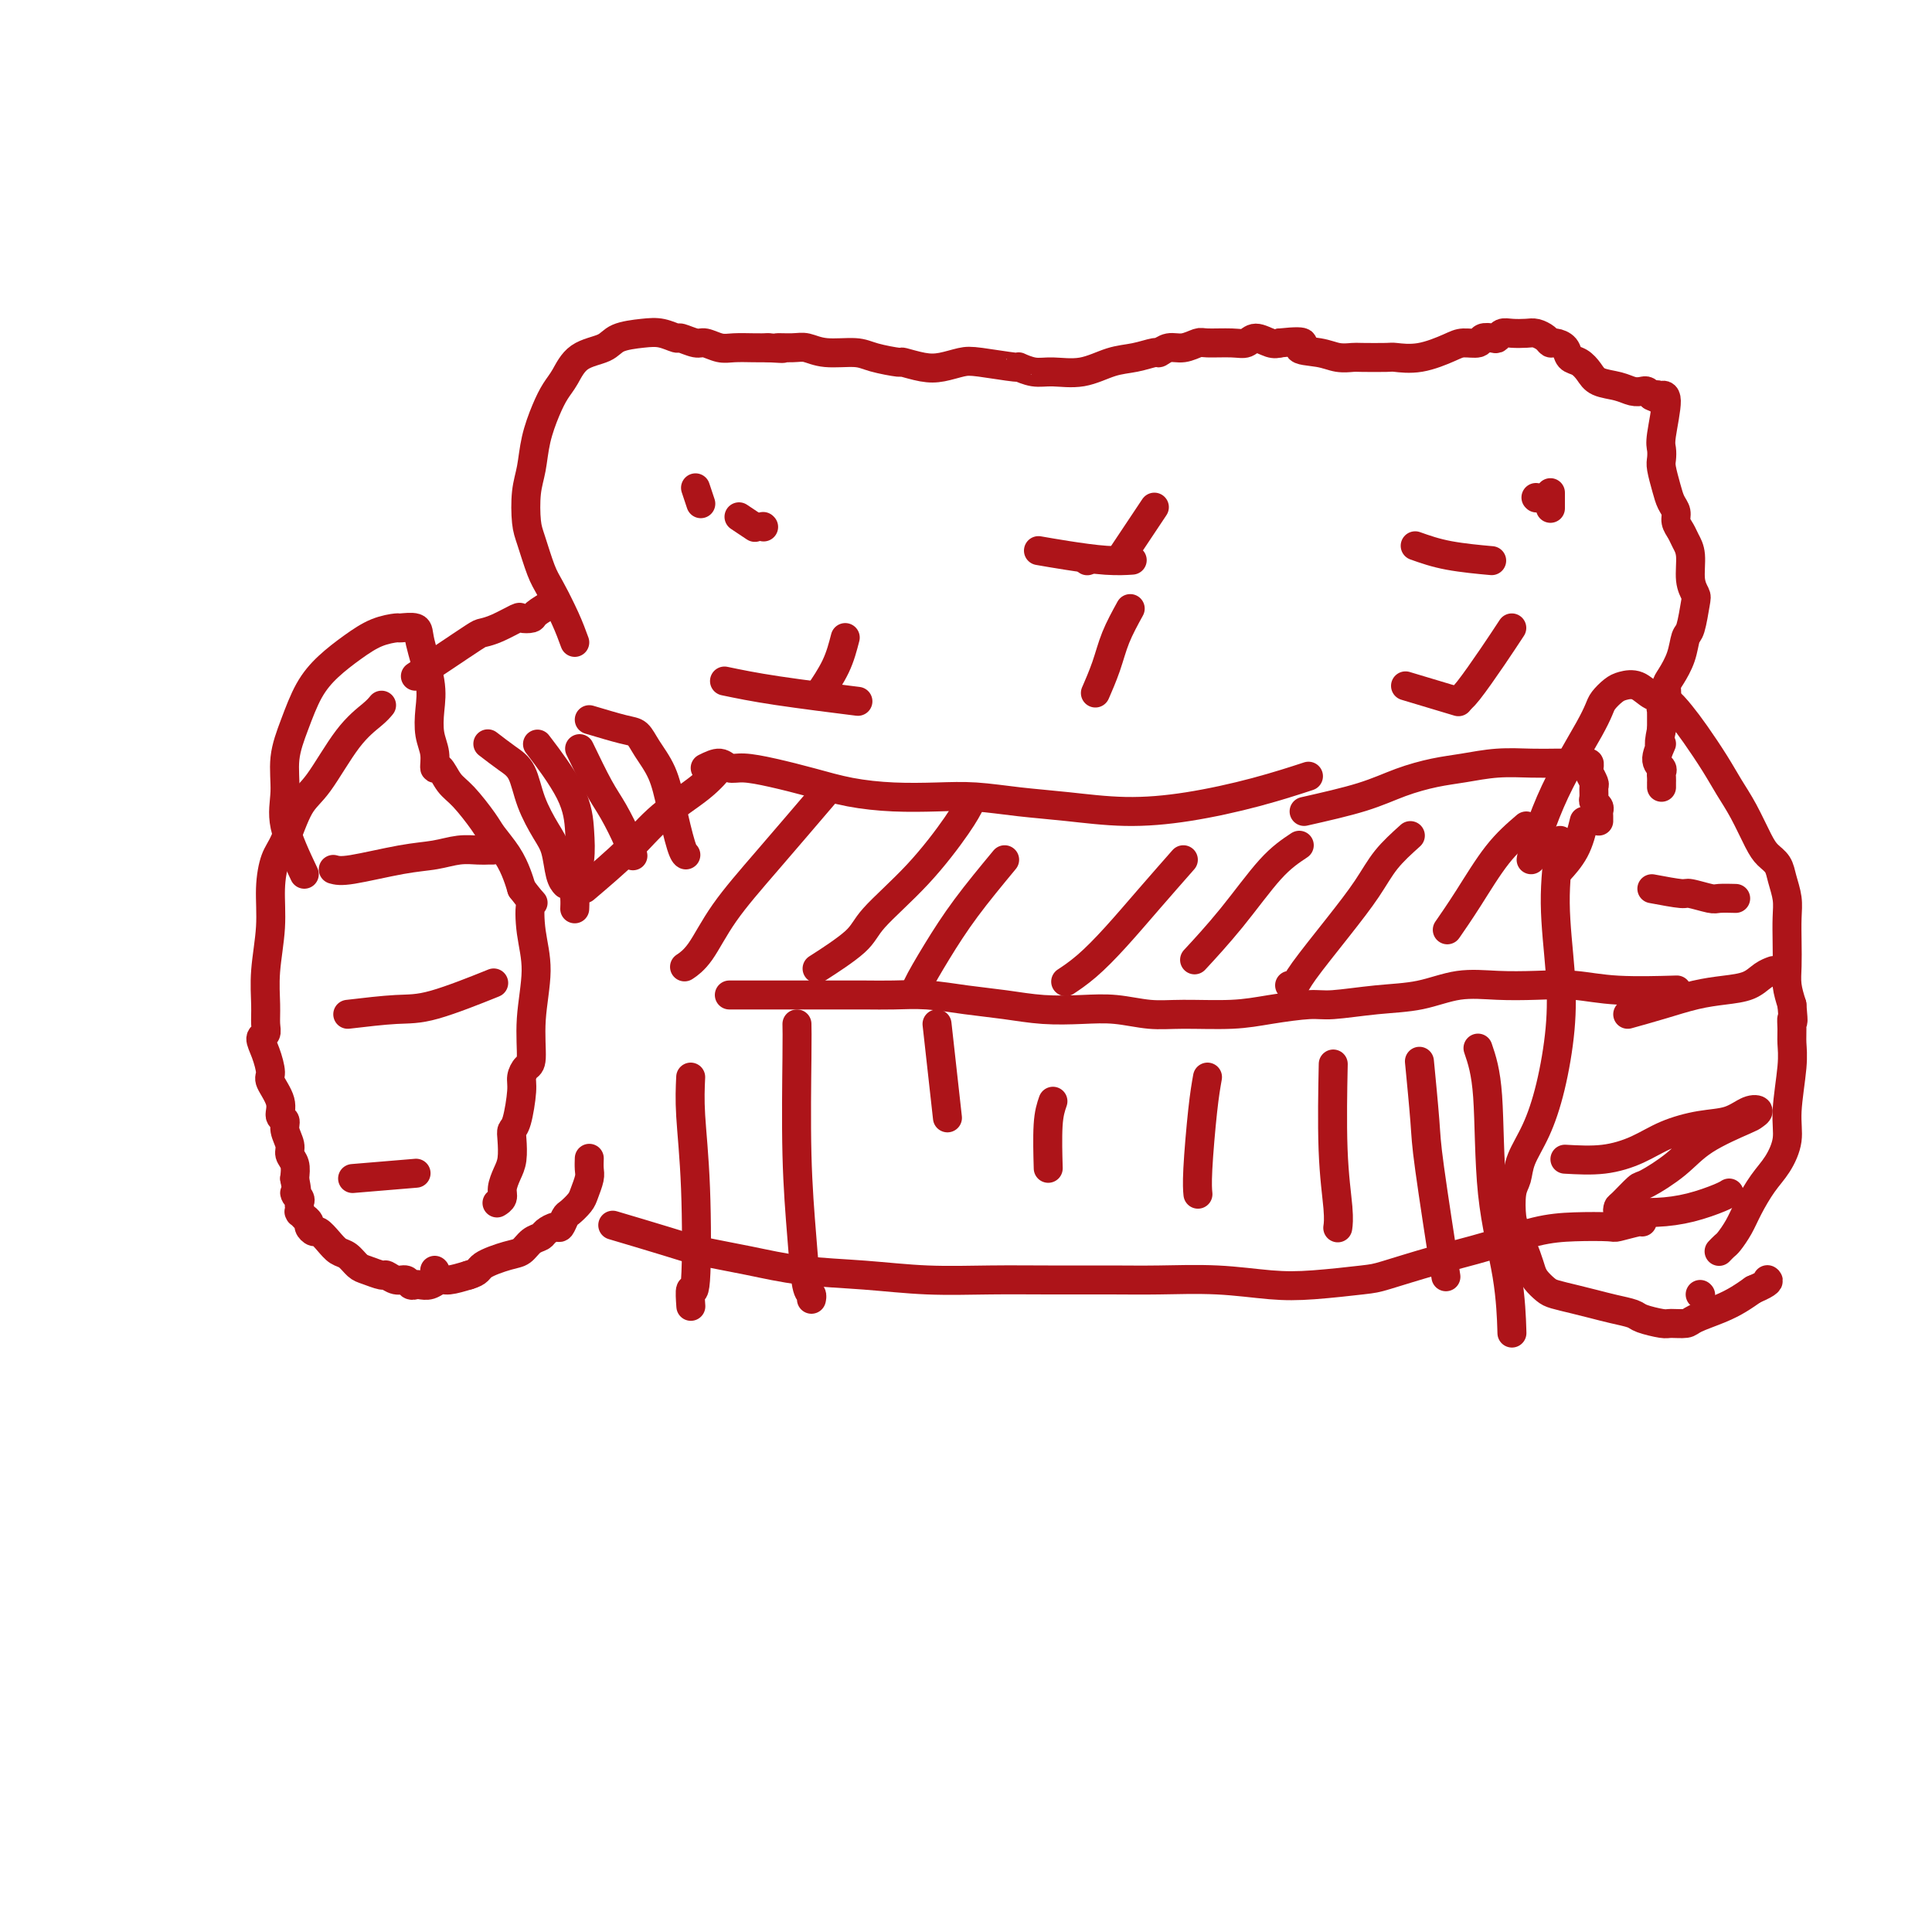 <svg viewBox='0 0 400 400' version='1.1' xmlns='http://www.w3.org/2000/svg' xmlns:xlink='http://www.w3.org/1999/xlink'><g fill='none' stroke='#AD1419' stroke-width='6' stroke-linecap='round' stroke-linejoin='round'><path d='M63,181c-1.702,-3.602 -3.404,-7.204 -4,-10c-0.596,-2.796 -0.086,-4.785 0,-7c0.086,-2.215 -0.253,-4.655 0,-7c0.253,-2.345 1.098,-4.596 2,-7c0.902,-2.404 1.860,-4.959 3,-7c1.140,-2.041 2.460,-3.566 4,-5c1.540,-1.434 3.299,-2.778 5,-4c1.701,-1.222 3.343,-2.323 5,-3c1.657,-0.677 3.327,-0.930 4,-1c0.673,-0.070 0.349,0.045 1,0c0.651,-0.045 2.279,-0.249 3,0c0.721,0.249 0.537,0.950 1,3c0.463,2.050 1.573,5.447 2,8c0.427,2.553 0.169,4.261 0,6c-0.169,1.739 -0.250,3.509 0,5c0.250,1.491 0.831,2.704 1,4c0.169,1.296 -0.074,2.676 0,3c0.074,0.324 0.466,-0.406 1,0c0.534,0.406 1.210,1.949 2,3c0.790,1.051 1.693,1.611 3,3c1.307,1.389 3.019,3.607 4,5c0.981,1.393 1.232,1.961 2,3c0.768,1.039 2.053,2.549 3,4c0.947,1.451 1.556,2.843 2,4c0.444,1.157 0.722,2.078 1,3'/><path d='M108,184c3.258,4.278 2.405,2.474 2,3c-0.405,0.526 -0.360,3.383 0,6c0.360,2.617 1.035,4.994 1,8c-0.035,3.006 -0.779,6.639 -1,10c-0.221,3.361 0.082,6.448 0,8c-0.082,1.552 -0.547,1.567 -1,2c-0.453,0.433 -0.892,1.283 -1,2c-0.108,0.717 0.115,1.301 0,3c-0.115,1.699 -0.570,4.513 -1,6c-0.430,1.487 -0.837,1.648 -1,2c-0.163,0.352 -0.081,0.896 0,2c0.081,1.104 0.162,2.769 0,4c-0.162,1.231 -0.565,2.029 -1,3c-0.435,0.971 -0.901,2.117 -1,3c-0.099,0.883 0.169,1.505 0,2c-0.169,0.495 -0.776,0.864 -1,1c-0.224,0.136 -0.064,0.039 0,0c0.064,-0.039 0.032,-0.019 0,0'/><path d='M79,146c-0.434,0.525 -0.868,1.050 -2,2c-1.132,0.950 -2.961,2.324 -5,5c-2.039,2.676 -4.288,6.653 -6,9c-1.712,2.347 -2.889,3.065 -4,5c-1.111,1.935 -2.158,5.089 -3,7c-0.842,1.911 -1.479,2.580 -2,4c-0.521,1.420 -0.924,3.591 -1,6c-0.076,2.409 0.177,5.055 0,8c-0.177,2.945 -0.784,6.188 -1,9c-0.216,2.812 -0.041,5.192 0,7c0.041,1.808 -0.051,3.045 0,4c0.051,0.955 0.246,1.630 0,2c-0.246,0.370 -0.934,0.437 -1,1c-0.066,0.563 0.489,1.622 1,3c0.511,1.378 0.978,3.076 1,4c0.022,0.924 -0.402,1.076 0,2c0.402,0.924 1.628,2.621 2,4c0.372,1.379 -0.112,2.438 0,3c0.112,0.562 0.818,0.625 1,1c0.182,0.375 -0.161,1.062 0,2c0.161,0.938 0.827,2.128 1,3c0.173,0.872 -0.146,1.427 0,2c0.146,0.573 0.756,1.164 1,2c0.244,0.836 0.122,1.918 0,3'/><path d='M61,244c1.022,5.117 0.078,3.409 0,3c-0.078,-0.409 0.711,0.483 1,1c0.289,0.517 0.078,0.661 0,1c-0.078,0.339 -0.022,0.874 0,1c0.022,0.126 0.010,-0.159 0,0c-0.010,0.159 -0.018,0.760 0,1c0.018,0.240 0.061,0.120 0,0c-0.061,-0.120 -0.228,-0.240 0,0c0.228,0.240 0.849,0.839 1,1c0.151,0.161 -0.168,-0.116 0,0c0.168,0.116 0.821,0.625 1,1c0.179,0.375 -0.118,0.615 0,1c0.118,0.385 0.650,0.914 1,1c0.350,0.086 0.517,-0.271 1,0c0.483,0.271 1.283,1.172 2,2c0.717,0.828 1.352,1.585 2,2c0.648,0.415 1.311,0.488 2,1c0.689,0.512 1.406,1.462 2,2c0.594,0.538 1.066,0.665 2,1c0.934,0.335 2.330,0.878 3,1c0.670,0.122 0.613,-0.177 1,0c0.387,0.177 1.216,0.832 2,1c0.784,0.168 1.522,-0.150 2,0c0.478,0.150 0.695,0.768 1,1c0.305,0.232 0.699,0.077 1,0c0.301,-0.077 0.509,-0.076 1,0c0.491,0.076 1.266,0.227 2,0c0.734,-0.227 1.428,-0.830 2,-1c0.572,-0.170 1.020,0.094 2,0c0.980,-0.094 2.490,-0.547 4,-1'/><path d='M97,264c2.275,-0.650 1.961,-1.273 3,-2c1.039,-0.727 3.429,-1.556 5,-2c1.571,-0.444 2.323,-0.501 3,-1c0.677,-0.499 1.281,-1.438 2,-2c0.719,-0.562 1.555,-0.746 2,-1c0.445,-0.254 0.499,-0.578 1,-1c0.501,-0.422 1.447,-0.942 2,-1c0.553,-0.058 0.711,0.348 1,0c0.289,-0.348 0.708,-1.448 1,-2c0.292,-0.552 0.456,-0.556 1,-1c0.544,-0.444 1.466,-1.328 2,-2c0.534,-0.672 0.679,-1.133 1,-2c0.321,-0.867 0.818,-2.140 1,-3c0.182,-0.860 0.049,-1.309 0,-2c-0.049,-0.691 -0.014,-1.626 0,-2c0.014,-0.374 0.007,-0.187 0,0'/><path d='M86,140c1.901,-1.264 3.802,-2.528 6,-4c2.198,-1.472 4.692,-3.151 6,-4c1.308,-0.849 1.430,-0.868 2,-1c0.570,-0.132 1.590,-0.377 3,-1c1.410,-0.623 3.211,-1.623 4,-2c0.789,-0.377 0.565,-0.129 1,0c0.435,0.129 1.528,0.140 2,0c0.472,-0.140 0.322,-0.429 1,-1c0.678,-0.571 2.182,-1.423 3,-2c0.818,-0.577 0.948,-0.879 1,-1c0.052,-0.121 0.026,-0.060 0,0'/><path d='M119,133c-0.552,-1.512 -1.104,-3.024 -2,-5c-0.896,-1.976 -2.136,-4.415 -3,-6c-0.864,-1.585 -1.353,-2.316 -2,-4c-0.647,-1.684 -1.453,-4.321 -2,-6c-0.547,-1.679 -0.834,-2.399 -1,-4c-0.166,-1.601 -0.210,-4.085 0,-6c0.210,-1.915 0.675,-3.263 1,-5c0.325,-1.737 0.511,-3.862 1,-6c0.489,-2.138 1.283,-4.288 2,-6c0.717,-1.712 1.358,-2.987 2,-4c0.642,-1.013 1.284,-1.763 2,-3c0.716,-1.237 1.507,-2.959 3,-4c1.493,-1.041 3.689,-1.399 5,-2c1.311,-0.601 1.736,-1.444 3,-2c1.264,-0.556 3.368,-0.824 5,-1c1.632,-0.176 2.792,-0.258 4,0c1.208,0.258 2.462,0.858 3,1c0.538,0.142 0.358,-0.172 1,0c0.642,0.172 2.104,0.831 3,1c0.896,0.169 1.226,-0.151 2,0c0.774,0.151 1.991,0.772 3,1c1.009,0.228 1.810,0.061 3,0c1.190,-0.061 2.769,-0.018 4,0c1.231,0.018 2.116,0.009 3,0'/><path d='M159,72c5.104,0.305 2.365,0.067 2,0c-0.365,-0.067 1.646,0.037 3,0c1.354,-0.037 2.052,-0.216 3,0c0.948,0.216 2.146,0.828 4,1c1.854,0.172 4.365,-0.094 6,0c1.635,0.094 2.393,0.548 4,1c1.607,0.452 4.061,0.902 5,1c0.939,0.098 0.361,-0.157 1,0c0.639,0.157 2.495,0.726 4,1c1.505,0.274 2.660,0.255 4,0c1.340,-0.255 2.865,-0.744 4,-1c1.135,-0.256 1.880,-0.279 4,0c2.120,0.279 5.615,0.861 7,1c1.385,0.139 0.659,-0.166 1,0c0.341,0.166 1.749,0.802 3,1c1.251,0.198 2.346,-0.042 4,0c1.654,0.042 3.867,0.366 6,0c2.133,-0.366 4.184,-1.423 6,-2c1.816,-0.577 3.395,-0.675 5,-1c1.605,-0.325 3.235,-0.875 4,-1c0.765,-0.125 0.663,0.177 1,0c0.337,-0.177 1.112,-0.832 2,-1c0.888,-0.168 1.890,0.153 3,0c1.110,-0.153 2.327,-0.778 3,-1c0.673,-0.222 0.803,-0.042 2,0c1.197,0.042 3.462,-0.055 5,0c1.538,0.055 2.350,0.262 3,0c0.650,-0.262 1.136,-0.994 2,-1c0.864,-0.006 2.104,0.712 3,1c0.896,0.288 1.448,0.144 2,0'/><path d='M265,71c7.059,-0.746 4.206,0.388 4,1c-0.206,0.612 2.236,0.700 4,1c1.764,0.300 2.851,0.812 4,1c1.149,0.188 2.360,0.052 3,0c0.640,-0.052 0.710,-0.020 2,0c1.290,0.020 3.800,0.030 5,0c1.200,-0.030 1.089,-0.098 2,0c0.911,0.098 2.845,0.362 5,0c2.155,-0.362 4.532,-1.351 6,-2c1.468,-0.649 2.029,-0.957 3,-1c0.971,-0.043 2.354,0.181 3,0c0.646,-0.181 0.556,-0.767 1,-1c0.444,-0.233 1.421,-0.115 2,0c0.579,0.115 0.760,0.226 1,0c0.240,-0.226 0.540,-0.790 1,-1c0.460,-0.210 1.079,-0.066 2,0c0.921,0.066 2.144,0.056 3,0c0.856,-0.056 1.347,-0.157 2,0c0.653,0.157 1.470,0.571 2,1c0.530,0.429 0.775,0.874 1,1c0.225,0.126 0.431,-0.066 1,0c0.569,0.066 1.502,0.389 2,1c0.498,0.611 0.563,1.512 1,2c0.437,0.488 1.247,0.565 2,1c0.753,0.435 1.448,1.227 2,2c0.552,0.773 0.960,1.527 2,2c1.040,0.473 2.712,0.665 4,1c1.288,0.335 2.190,0.811 3,1c0.810,0.189 1.526,0.089 2,0c0.474,-0.089 0.707,-0.168 1,0c0.293,0.168 0.647,0.584 1,1'/><path d='M342,82c4.183,2.014 1.639,0.549 1,0c-0.639,-0.549 0.627,-0.184 1,0c0.373,0.184 -0.149,0.185 0,0c0.149,-0.185 0.967,-0.557 1,1c0.033,1.557 -0.720,5.043 -1,7c-0.280,1.957 -0.086,2.387 0,3c0.086,0.613 0.066,1.410 0,2c-0.066,0.590 -0.176,0.973 0,2c0.176,1.027 0.639,2.698 1,4c0.361,1.302 0.621,2.235 1,3c0.379,0.765 0.876,1.361 1,2c0.124,0.639 -0.125,1.322 0,2c0.125,0.678 0.626,1.351 1,2c0.374,0.649 0.623,1.273 1,2c0.377,0.727 0.883,1.557 1,3c0.117,1.443 -0.154,3.498 0,5c0.154,1.502 0.733,2.453 1,3c0.267,0.547 0.223,0.692 0,2c-0.223,1.308 -0.624,3.778 -1,5c-0.376,1.222 -0.727,1.195 -1,2c-0.273,0.805 -0.469,2.443 -1,4c-0.531,1.557 -1.396,3.034 -2,4c-0.604,0.966 -0.946,1.420 -1,2c-0.054,0.580 0.182,1.284 0,2c-0.182,0.716 -0.781,1.444 -1,2c-0.219,0.556 -0.059,0.940 0,1c0.059,0.060 0.016,-0.205 0,0c-0.016,0.205 -0.004,0.880 0,1c0.004,0.120 0.001,-0.314 0,0c-0.001,0.314 -0.000,1.375 0,2c0.000,0.625 0.000,0.812 0,1'/><path d='M344,151c-1.006,4.858 -0.021,3.003 0,3c0.021,-0.003 -0.923,1.846 -1,3c-0.077,1.154 0.711,1.615 1,2c0.289,0.385 0.077,0.695 0,1c-0.077,0.305 -0.021,0.604 0,1c0.021,0.396 0.006,0.890 0,1c-0.006,0.110 -0.001,-0.163 0,0c0.001,0.163 0.000,0.761 0,1c-0.000,0.239 -0.000,0.120 0,0'/><path d='M317,178c0.176,-0.978 0.352,-1.957 1,-4c0.648,-2.043 1.769,-5.152 3,-8c1.231,-2.848 2.571,-5.435 4,-8c1.429,-2.565 2.948,-5.107 4,-7c1.052,-1.893 1.636,-3.136 2,-4c0.364,-0.864 0.509,-1.349 1,-2c0.491,-0.651 1.328,-1.469 2,-2c0.672,-0.531 1.180,-0.775 2,-1c0.820,-0.225 1.951,-0.432 3,0c1.049,0.432 2.017,1.504 3,2c0.983,0.496 1.981,0.418 3,1c1.019,0.582 2.057,1.826 3,3c0.943,1.174 1.789,2.278 3,4c1.211,1.722 2.785,4.061 4,6c1.215,1.939 2.069,3.478 3,5c0.931,1.522 1.937,3.029 3,5c1.063,1.971 2.184,4.407 3,6c0.816,1.593 1.329,2.343 2,3c0.671,0.657 1.500,1.220 2,2c0.500,0.780 0.670,1.776 1,3c0.330,1.224 0.820,2.676 1,4c0.180,1.324 0.051,2.521 0,4c-0.051,1.479 -0.024,3.242 0,5c0.024,1.758 0.045,3.512 0,5c-0.045,1.488 -0.156,2.711 0,4c0.156,1.289 0.578,2.645 1,4'/><path d='M371,208c0.463,5.080 0.120,3.281 0,3c-0.120,-0.281 -0.017,0.955 0,2c0.017,1.045 -0.053,1.900 0,3c0.053,1.100 0.230,2.445 0,5c-0.230,2.555 -0.866,6.318 -1,9c-0.134,2.682 0.235,4.282 0,6c-0.235,1.718 -1.075,3.553 -2,5c-0.925,1.447 -1.935,2.506 -3,4c-1.065,1.494 -2.184,3.423 -3,5c-0.816,1.577 -1.329,2.801 -2,4c-0.671,1.199 -1.500,2.374 -2,3c-0.500,0.626 -0.670,0.704 -1,1c-0.330,0.296 -0.820,0.810 -1,1c-0.180,0.190 -0.052,0.054 0,0c0.052,-0.054 0.026,-0.027 0,0'/><path d='M323,174c-0.525,4.192 -1.049,8.384 -1,13c0.049,4.616 0.672,9.655 1,14c0.328,4.345 0.362,7.997 0,12c-0.362,4.003 -1.120,8.358 -2,12c-0.880,3.642 -1.883,6.572 -3,9c-1.117,2.428 -2.350,4.352 -3,6c-0.650,1.648 -0.717,3.018 -1,4c-0.283,0.982 -0.780,1.576 -1,3c-0.220,1.424 -0.162,3.680 0,5c0.162,1.320 0.428,1.705 1,3c0.572,1.295 1.450,3.499 2,5c0.550,1.501 0.772,2.300 1,3c0.228,0.700 0.462,1.301 1,2c0.538,0.699 1.381,1.497 2,2c0.619,0.503 1.013,0.712 2,1c0.987,0.288 2.566,0.654 4,1c1.434,0.346 2.724,0.671 4,1c1.276,0.329 2.539,0.662 4,1c1.461,0.338 3.120,0.679 4,1c0.880,0.321 0.982,0.620 2,1c1.018,0.380 2.954,0.842 4,1c1.046,0.158 1.203,0.012 2,0c0.797,-0.012 2.233,0.110 3,0c0.767,-0.110 0.865,-0.452 2,-1c1.135,-0.548 3.305,-1.301 5,-2c1.695,-0.699 2.913,-1.342 4,-2c1.087,-0.658 2.044,-1.329 3,-2'/><path d='M363,267c3.619,-1.536 3.167,-1.875 3,-2c-0.167,-0.125 -0.048,-0.036 0,0c0.048,0.036 0.024,0.018 0,0'/><path d='M342,184c2.421,0.453 4.842,0.906 6,1c1.158,0.094 1.053,-0.171 2,0c0.947,0.171 2.944,0.778 4,1c1.056,0.222 1.169,0.060 2,0c0.831,-0.060 2.380,-0.017 3,0c0.620,0.017 0.310,0.009 0,0'/><path d='M337,210c2.313,-0.645 4.625,-1.290 7,-2c2.375,-0.710 4.812,-1.486 7,-2c2.188,-0.514 4.128,-0.765 6,-1c1.872,-0.235 3.677,-0.455 5,-1c1.323,-0.545 2.164,-1.416 3,-2c0.836,-0.584 1.667,-0.881 2,-1c0.333,-0.119 0.166,-0.059 0,0'/><path d='M324,240c2.725,0.151 5.449,0.301 8,0c2.551,-0.301 4.927,-1.055 7,-2c2.073,-0.945 3.842,-2.082 6,-3c2.158,-0.918 4.704,-1.615 7,-2c2.296,-0.385 4.341,-0.456 6,-1c1.659,-0.544 2.930,-1.560 4,-2c1.070,-0.440 1.938,-0.303 2,0c0.062,0.303 -0.680,0.772 -1,1c-0.320,0.228 -0.216,0.216 -2,1c-1.784,0.784 -5.455,2.364 -8,4c-2.545,1.636 -3.964,3.327 -6,5c-2.036,1.673 -4.690,3.328 -6,4c-1.310,0.672 -1.276,0.362 -2,1c-0.724,0.638 -2.205,2.224 -3,3c-0.795,0.776 -0.904,0.742 -1,1c-0.096,0.258 -0.181,0.809 0,1c0.181,0.191 0.627,0.023 2,0c1.373,-0.023 3.675,0.099 6,0c2.325,-0.099 4.675,-0.418 7,-1c2.325,-0.582 4.626,-1.426 6,-2c1.374,-0.574 1.821,-0.878 2,-1c0.179,-0.122 0.089,-0.061 0,0'/><path d='M352,268c0.000,0.000 0.100,0.100 0.1,0.1'/><path d='M69,180c0.738,0.204 1.475,0.409 4,0c2.525,-0.409 6.837,-1.430 10,-2c3.163,-0.570 5.177,-0.689 7,-1c1.823,-0.311 3.455,-0.815 5,-1c1.545,-0.185 3.002,-0.049 4,0c0.998,0.049 1.538,0.013 2,0c0.462,-0.013 0.846,-0.004 1,0c0.154,0.004 0.077,0.002 0,0'/><path d='M72,210c3.649,-0.429 7.298,-0.857 10,-1c2.702,-0.143 4.458,0.000 8,-1c3.542,-1.000 8.869,-3.143 11,-4c2.131,-0.857 1.065,-0.429 0,0'/><path d='M73,244c5.000,-0.417 10.000,-0.833 12,-1c2.000,-0.167 1.000,-0.083 0,0'/><path d='M90,263c0.000,0.000 0.100,0.100 0.1,0.1'/><path d='M121,184c3.222,-2.738 6.443,-5.477 9,-8c2.557,-2.523 4.448,-4.831 7,-7c2.552,-2.169 5.764,-4.199 8,-6c2.236,-1.801 3.496,-3.372 4,-4c0.504,-0.628 0.252,-0.314 0,0'/><path d='M146,159c1.098,-0.541 2.195,-1.081 3,-1c0.805,0.081 1.317,0.785 2,1c0.683,0.215 1.537,-0.058 3,0c1.463,0.058 3.537,0.446 6,1c2.463,0.554 5.317,1.272 8,2c2.683,0.728 5.197,1.466 8,2c2.803,0.534 5.896,0.864 9,1c3.104,0.136 6.218,0.079 9,0c2.782,-0.079 5.231,-0.180 8,0c2.769,0.180 5.859,0.643 9,1c3.141,0.357 6.332,0.610 10,1c3.668,0.390 7.814,0.917 12,1c4.186,0.083 8.411,-0.277 13,-1c4.589,-0.723 9.543,-1.810 14,-3c4.457,-1.190 8.416,-2.483 10,-3c1.584,-0.517 0.792,-0.259 0,0'/><path d='M270,168c4.341,-0.983 8.682,-1.966 12,-3c3.318,-1.034 5.611,-2.119 8,-3c2.389,-0.881 4.872,-1.556 7,-2c2.128,-0.444 3.900,-0.655 6,-1c2.100,-0.345 4.527,-0.824 7,-1c2.473,-0.176 4.992,-0.048 7,0c2.008,0.048 3.505,0.015 5,0c1.495,-0.015 2.989,-0.014 4,0c1.011,0.014 1.538,0.040 2,0c0.462,-0.040 0.860,-0.147 1,0c0.140,0.147 0.023,0.549 0,1c-0.023,0.451 0.047,0.951 0,1c-0.047,0.049 -0.210,-0.352 0,0c0.210,0.352 0.792,1.456 1,2c0.208,0.544 0.042,0.527 0,1c-0.042,0.473 0.041,1.436 0,2c-0.041,0.564 -0.207,0.729 0,1c0.207,0.271 0.788,0.647 1,1c0.212,0.353 0.057,0.683 0,1c-0.057,0.317 -0.015,0.621 0,1c0.015,0.379 0.004,0.833 0,1c-0.004,0.167 -0.001,0.048 0,0c0.001,-0.048 0.001,-0.024 0,0'/><path d='M128,254c-0.983,-0.291 -1.967,-0.583 0,0c1.967,0.583 6.884,2.040 10,3c3.116,0.960 4.431,1.424 7,2c2.569,0.576 6.391,1.265 10,2c3.609,0.735 7.004,1.518 11,2c3.996,0.482 8.593,0.665 13,1c4.407,0.335 8.623,0.822 13,1c4.377,0.178 8.914,0.047 13,0c4.086,-0.047 7.721,-0.009 12,0c4.279,0.009 9.202,-0.011 13,0c3.798,0.011 6.470,0.052 10,0c3.530,-0.052 7.916,-0.197 12,0c4.084,0.197 7.866,0.737 11,1c3.134,0.263 5.622,0.248 9,0c3.378,-0.248 7.647,-0.728 10,-1c2.353,-0.272 2.790,-0.336 5,-1c2.210,-0.664 6.193,-1.930 10,-3c3.807,-1.070 7.437,-1.946 11,-3c3.563,-1.054 7.060,-2.286 10,-3c2.940,-0.714 5.324,-0.909 8,-1c2.676,-0.091 5.645,-0.077 7,0c1.355,0.077 1.095,0.216 2,0c0.905,-0.216 2.974,-0.789 4,-1c1.026,-0.211 1.007,-0.060 1,0c-0.007,0.060 -0.004,0.030 0,0'/><path d='M151,206c2.188,0.000 4.375,0.000 7,0c2.625,-0.000 5.686,-0.001 8,0c2.314,0.001 3.880,0.003 6,0c2.120,-0.003 4.795,-0.012 7,0c2.205,0.012 3.942,0.045 6,0c2.058,-0.045 4.439,-0.170 7,0c2.561,0.170 5.302,0.633 8,1c2.698,0.367 5.354,0.638 8,1c2.646,0.362 5.284,0.815 8,1c2.716,0.185 5.512,0.103 8,0c2.488,-0.103 4.668,-0.226 7,0c2.332,0.226 4.816,0.803 7,1c2.184,0.197 4.068,0.015 7,0c2.932,-0.015 6.914,0.136 10,0c3.086,-0.136 5.278,-0.560 8,-1c2.722,-0.440 5.975,-0.896 8,-1c2.025,-0.104 2.822,0.144 5,0c2.178,-0.144 5.738,-0.679 9,-1c3.262,-0.321 6.225,-0.427 9,-1c2.775,-0.573 5.362,-1.614 8,-2c2.638,-0.386 5.329,-0.118 8,0c2.671,0.118 5.324,0.084 8,0c2.676,-0.084 5.377,-0.218 8,0c2.623,0.218 5.168,0.790 9,1c3.832,0.210 8.952,0.060 11,0c2.048,-0.060 1.024,-0.030 0,0'/><path d='M153,107c1.250,0.833 2.500,1.667 3,2c0.500,0.333 0.250,0.167 0,0'/><path d='M158,109c0.000,0.000 0.100,0.100 0.1,0.1'/><path d='M225,116c0.000,0.000 0.100,0.100 0.1,0.1'/><path d='M215,114c1.780,0.310 3.560,0.619 6,1c2.440,0.381 5.542,0.833 8,1c2.458,0.167 4.274,0.048 5,0c0.726,-0.048 0.363,-0.024 0,0'/><path d='M239,105c-2.500,3.750 -5.000,7.500 -6,9c-1.000,1.500 -0.500,0.750 0,0'/><path d='M234,126c-1.101,2.006 -2.202,4.012 -3,6c-0.798,1.988 -1.292,3.958 -2,6c-0.708,2.042 -1.631,4.155 -2,5c-0.369,0.845 -0.185,0.423 0,0'/><path d='M293,113c2.067,0.733 4.133,1.467 7,2c2.867,0.533 6.533,0.867 8,1c1.467,0.133 0.733,0.067 0,0'/><path d='M318,103c0.000,0.000 0.100,0.100 0.1,0.1'/><path d='M291,142c4.167,1.250 8.333,2.500 10,3c1.667,0.500 0.833,0.250 0,0'/><path d='M313,130c-1.185,1.804 -2.369,3.607 -4,6c-1.631,2.393 -3.708,5.375 -5,7c-1.292,1.625 -1.798,1.893 -2,2c-0.202,0.107 -0.101,0.054 0,0'/><path d='M150,141c2.978,0.622 5.956,1.244 11,2c5.044,0.756 12.156,1.644 15,2c2.844,0.356 1.422,0.178 0,0'/><path d='M175,132c-0.511,1.978 -1.022,3.956 -2,6c-0.978,2.044 -2.422,4.156 -3,5c-0.578,0.844 -0.289,0.422 0,0'/><path d='M171,164c-4.180,4.890 -8.360,9.780 -12,14c-3.640,4.220 -6.738,7.770 -9,11c-2.262,3.230 -3.686,6.139 -5,8c-1.314,1.861 -2.518,2.675 -3,3c-0.482,0.325 -0.241,0.163 0,0'/><path d='M201,166c-0.618,1.224 -1.235,2.448 -3,5c-1.765,2.552 -4.677,6.432 -8,10c-3.323,3.568 -7.056,6.822 -9,9c-1.944,2.178 -2.100,3.279 -4,5c-1.900,1.721 -5.543,4.063 -7,5c-1.457,0.937 -0.729,0.468 0,0'/><path d='M208,178c-2.823,3.411 -5.646,6.823 -8,10c-2.354,3.177 -4.239,6.120 -6,9c-1.761,2.880 -3.397,5.699 -4,7c-0.603,1.301 -0.172,1.086 0,1c0.172,-0.086 0.086,-0.043 0,0'/><path d='M245,178c-2.316,2.633 -4.632,5.266 -7,8c-2.368,2.734 -4.789,5.568 -7,8c-2.211,2.432 -4.211,4.463 -6,6c-1.789,1.537 -3.368,2.582 -4,3c-0.632,0.418 -0.316,0.209 0,0'/><path d='M269,175c-1.839,1.220 -3.679,2.440 -6,5c-2.321,2.560 -5.125,6.458 -8,10c-2.875,3.542 -5.821,6.726 -7,8c-1.179,1.274 -0.589,0.637 0,0'/><path d='M292,173c-1.789,1.610 -3.578,3.220 -5,5c-1.422,1.780 -2.476,3.731 -4,6c-1.524,2.269 -3.519,4.857 -6,8c-2.481,3.143 -5.449,6.843 -7,9c-1.551,2.157 -1.687,2.773 -2,3c-0.313,0.227 -0.804,0.065 -1,0c-0.196,-0.065 -0.098,-0.032 0,0'/><path d='M316,171c-1.976,1.696 -3.952,3.393 -6,6c-2.048,2.607 -4.167,6.125 -6,9c-1.833,2.875 -3.381,5.107 -4,6c-0.619,0.893 -0.310,0.446 0,0'/><path d='M328,170c-0.511,2.089 -1.022,4.178 -2,6c-0.978,1.822 -2.422,3.378 -3,4c-0.578,0.622 -0.289,0.311 0,0'/><path d='M143,223c-0.105,2.249 -0.210,4.498 0,8c0.210,3.502 0.736,8.256 1,15c0.264,6.744 0.267,15.478 0,19c-0.267,3.522 -0.803,1.833 -1,2c-0.197,0.167 -0.056,2.191 0,3c0.056,0.809 0.028,0.405 0,0'/><path d='M165,212c0.024,1.132 0.049,2.264 0,7c-0.049,4.736 -0.171,13.077 0,20c0.171,6.923 0.634,12.430 1,17c0.366,4.570 0.634,8.204 1,10c0.366,1.796 0.829,1.753 1,2c0.171,0.247 0.049,0.785 0,1c-0.049,0.215 -0.024,0.108 0,0'/><path d='M194,212c0.844,7.600 1.689,15.200 2,18c0.311,2.800 0.089,0.800 0,0c-0.089,-0.800 -0.044,-0.400 0,0'/><path d='M218,228c-0.422,1.222 -0.844,2.444 -1,5c-0.156,2.556 -0.044,6.444 0,8c0.044,1.556 0.022,0.778 0,0'/><path d='M250,223c-0.310,1.750 -0.619,3.500 -1,7c-0.381,3.500 -0.833,8.750 -1,12c-0.167,3.250 -0.048,4.500 0,5c0.048,0.500 0.024,0.250 0,0'/><path d='M276,222c0.030,-1.480 0.061,-2.960 0,0c-0.061,2.960 -0.212,10.360 0,16c0.212,5.640 0.788,9.518 1,12c0.212,2.482 0.061,3.566 0,4c-0.061,0.434 -0.030,0.217 0,0'/><path d='M294,221c-0.107,-1.102 -0.214,-2.204 0,0c0.214,2.204 0.748,7.715 1,11c0.252,3.285 0.222,4.346 1,10c0.778,5.654 2.365,15.901 3,20c0.635,4.099 0.317,2.049 0,0'/><path d='M306,217c0.815,2.389 1.630,4.778 2,10c0.370,5.222 0.295,13.276 1,20c0.705,6.724 2.190,12.118 3,17c0.810,4.882 0.946,9.252 1,11c0.054,1.748 0.027,0.874 0,0'/><path d='M101,154c1.391,1.068 2.782,2.135 4,3c1.218,0.865 2.262,1.527 3,3c0.738,1.473 1.168,3.757 2,6c0.832,2.243 2.065,4.443 3,6c0.935,1.557 1.570,2.469 2,4c0.430,1.531 0.654,3.681 1,5c0.346,1.319 0.813,1.805 1,2c0.187,0.195 0.093,0.097 0,0'/><path d='M112,155c-0.621,-0.816 -1.242,-1.632 0,0c1.242,1.632 4.347,5.711 6,9c1.653,3.289 1.855,5.789 2,8c0.145,2.211 0.235,4.134 0,6c-0.235,1.866 -0.795,3.675 -1,5c-0.205,1.325 -0.055,2.164 0,3c0.055,0.836 0.016,1.667 0,2c-0.016,0.333 -0.008,0.166 0,0'/><path d='M120,155c1.434,2.973 2.868,5.946 4,8c1.132,2.054 1.963,3.190 3,5c1.037,1.810 2.279,4.295 3,6c0.721,1.705 0.920,2.630 1,3c0.080,0.370 0.040,0.185 0,0'/><path d='M122,149c2.658,0.793 5.317,1.587 7,2c1.683,0.413 2.391,0.447 3,1c0.609,0.553 1.120,1.626 2,3c0.880,1.374 2.131,3.048 3,5c0.869,1.952 1.357,4.183 2,7c0.643,2.817 1.442,6.220 2,8c0.558,1.780 0.874,1.937 1,2c0.126,0.063 0.063,0.031 0,0'/><path d='M144,101c0.417,1.250 0.833,2.500 1,3c0.167,0.500 0.083,0.250 0,0'/><path d='M321,102c0.000,1.250 0.000,2.500 0,3c0.000,0.500 0.000,0.250 0,0'/></g>
</svg>